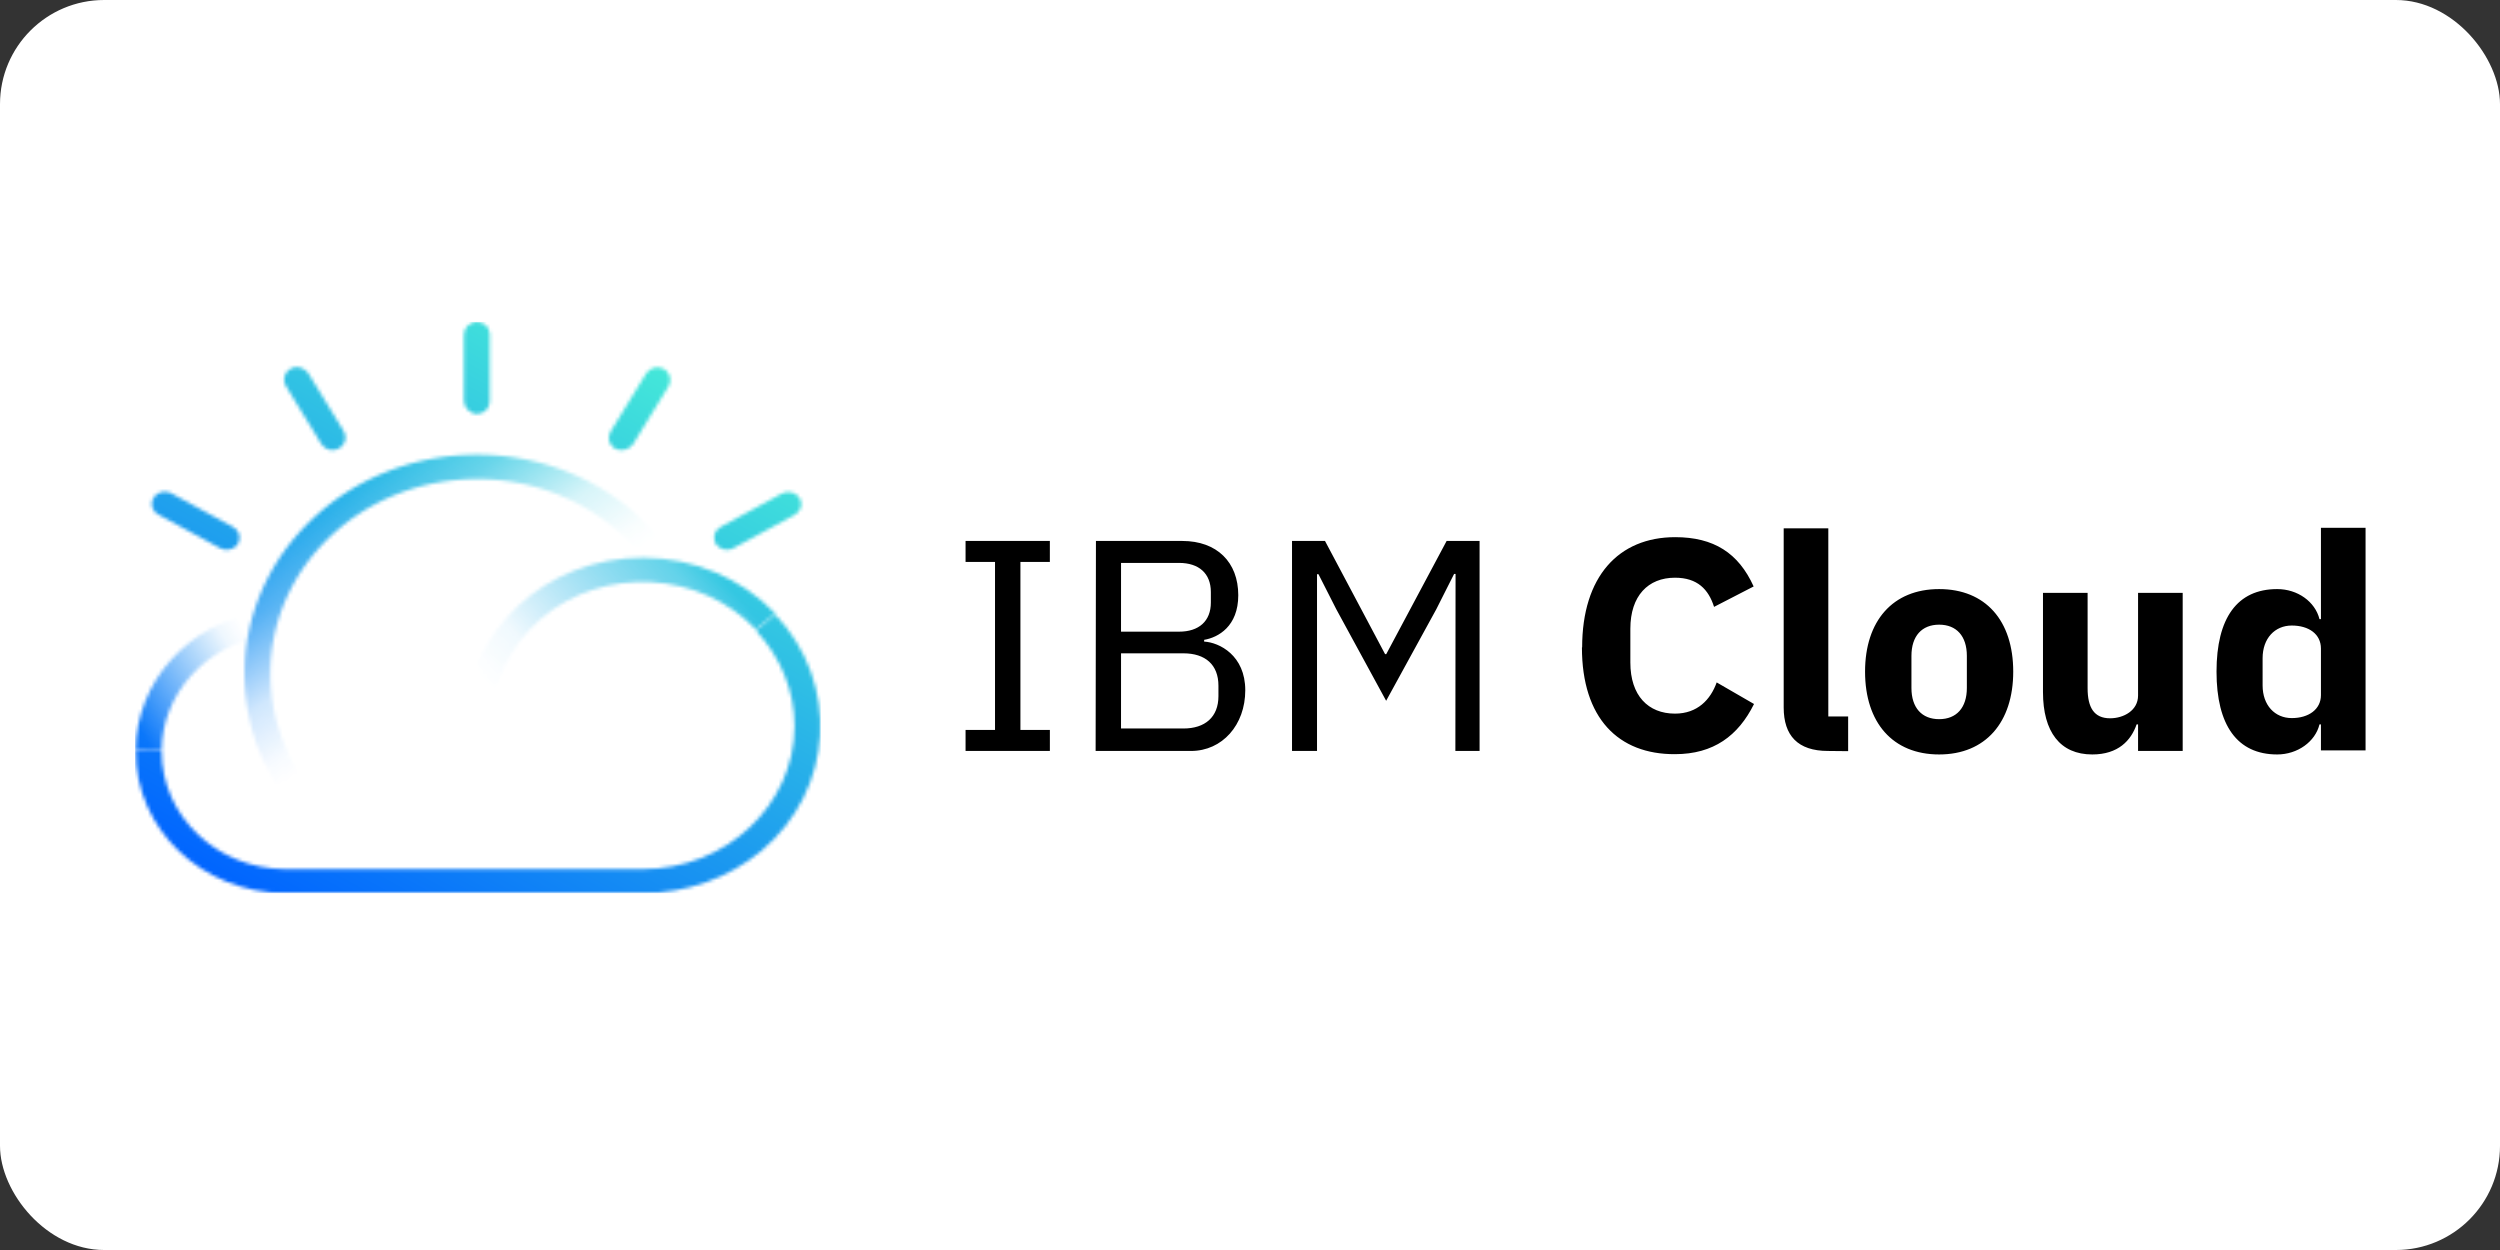<?xml version="1.0" ?>
<svg xmlns="http://www.w3.org/2000/svg" width="120" height="60">
  <rect width="100%" height="100%" fill="#333333" stroke="none"/>
  <rect width="120" height="60" rx="5" fill="white"/>
  <defs>
    <filter id="A" filterUnits="userSpaceOnUse" x="79.3" y="86.2" width="188.1" height="166.2">
      <feColorMatrix values="-1 0 0 0 1 0 -1 0 0 1 0 0 -1 0 1 0 0 0 1 0" color-interpolation-filters="sRGB"/>
    </filter>
  </defs>
  <mask maskUnits="userSpaceOnUse" x="79.3" y="86.2" width="188.1" height="166.2" id="B">
    <g filter="url(#A)">
      <path d="M104.4 152.5c-.6 0-1.2-.2-1.8-.5l-16.8-9.7c-1.6-.8-2.3-2.7-1.7-4.4.7-1.8 2.7-2.8 4.6-2.1l.6.3 16.8 9.7c1.7.9 2.4 3.1 1.5 4.8-.6 1.2-1.8 1.9-3.2 1.9zm29.1-29c-1.3 0-2.4-.7-3.1-1.8l-9.7-16.8c-.9-1.5-.6-3.5.7-4.7 1.5-1.3 3.7-1.1 5 .4.1.2.3.3.4.5l9.7 16.8c1 1.6.6 3.7-.9 4.9-.7.5-1.4.7-2.1.7zm36-14.4V90c0-2 1.4-3.6 3.4-3.8 2-.1 3.6 1.4 3.7 3.4v19.8c0 2-1.6 3.6-3.6 3.6h-.2c-1.8-.3-3.3-2-3.3-3.9zm43.2 14.4c-.7 0-1.4-.2-2-.6-1.5-1.1-1.9-3.3-.9-4.9l9.7-16.8c1-1.7 3.2-2.3 4.9-1.3.2.1.4.2.5.4 1.3 1.2 1.6 3.2.7 4.7l-9.7 16.8c-.7 1-1.9 1.7-3.2 1.7zm29 29c-1.3 0-2.5-.7-3.2-1.9-.8-1.8-.2-3.9 1.5-4.8l16.6-9.6c1.5-.9 3.4-.6 4.6.7 1.3 1.5 1.1 3.7-.4 5-.2.1-.3.3-.5.4l-17 9.8c-.3.2-.9.4-1.6.4z"/>
      <linearGradient id="C" gradientUnits="userSpaceOnUse" x1="179.54" y1="197.623" x2="136.578" y2="136.268">
        <stop offset=".2" stop-opacity="0"/>
        <stop offset=".287" stop-opacity=".03"/>
        <stop offset=".501" stop-opacity=".2"/>
        <stop offset=".793" stop-opacity=".742"/>
        <stop offset="1"/>
      </linearGradient>
      <path d="M128 233.7c-24.9-24.9-24.9-65.3 0-90.2s65.3-24.9 90.2 0a69.1 69.1 0 0 1 5.1 5.7c1.1 1.4 2.1 2.8 3.1 4.3l-5.9 3.9c-.9-1.3-1.8-2.6-2.8-3.8-1.4-1.8-2.9-3.5-4.5-5.1-22.1-22.1-58-22.1-80.2 0-22.1 22.1-22.1 58 0 80.2z" fill="url(#C)"/>
      <path d="M218.6 252.4h-98.2c-22.8-.2-41.1-18.7-40.9-41.5l7.1.1c-.1 18.8 15 34.2 33.8 34.4h98.1c23 0 41.6-18.6 41.7-41.6 0-10.2-3.8-20.1-10.6-27.8l5.3-4.7c17.9 20.1 16.2 50.9-3.8 68.8-9 7.9-20.5 12.3-32.5 12.3z"/>
      <linearGradient id="D" gradientUnits="userSpaceOnUse" x1="75.254" y1="203.618" x2="118.48" y2="178.661">
        <stop offset=".08"/>
        <stop offset=".753" stop-opacity=".07"/>
        <stop offset=".875" stop-opacity="0"/>
      </linearGradient>
      <path d="M86.6 210.9l-7.1-.1c.1-20 14.6-37 34.3-40.3l1.2 7c-16.3 2.8-28.3 16.9-28.4 33.4z" fill="url(#D)"/>
      <linearGradient id="E" gradientUnits="userSpaceOnUse" x1="174.059" y1="208.327" x2="239.81" y2="153.155">
        <stop offset=".138" stop-opacity="0"/>
        <stop offset=".32" stop-opacity=".07"/>
        <stop offset=".847" stop-opacity=".764"/>
        <stop offset=".947"/>
      </linearGradient>
      <path d="M176.9 203.3l-7.1-.1c.2-26.9 22.2-48.6 49.1-48.4 13.7.1 26.8 6 36 16.2l-5.3 4.7c-15.3-17.1-41.7-18.6-58.8-3.3-8.7 8-13.8 19.2-13.9 30.9z" fill="url(#E)"/>
    </g>
  </mask>
  <linearGradient id="F" gradientUnits="userSpaceOnUse" x1="234.367" y1="65.613" x2="120.164" y2="259.491">
    <stop offset="0" stop-color="#50ffd2"/>
    <stop offset="1" stop-color="#0064ff"/>
  </linearGradient>
  <path d="M46.347 36.046v-1.008h1.414v-8.064h-1.414v-1.008h4.046v1.008H48.98v8.064h1.414v1.008zm6.258-10.08h4.144c1.666 0 2.688 1.022 2.688 2.604 0 1.498-.966 2.03-1.638 2.142v.084c.728.042 1.974.658 1.974 2.338 0 1.666-1.106 2.912-2.604 2.912H52.59zm1.204 4.354h2.786c.952 0 1.526-.504 1.526-1.4v-.5c0-.896-.574-1.4-1.526-1.4H53.81zm0 4.648h2.996c1.036 0 1.68-.546 1.68-1.554v-.5c0-1.008-.63-1.554-1.68-1.554H53.81zm16.058-7.42h-.07l-.854 1.694-2.408 4.396-2.394-4.396-.854-1.68h-.07v8.484h-1.2v-10.08H63.6l2.884 5.432h.056l2.898-5.432h1.582v10.08h-1.162zm6.076 3.528c0-3.402 1.75-5.292 4.466-5.292 1.848 0 3.038.756 3.766 2.366l-1.9.98c-.266-.84-.798-1.4-1.876-1.4-1.288 0-2.142.868-2.142 2.45v1.624c0 1.582.854 2.45 2.142 2.45 1.078 0 1.708-.672 2.002-1.498l1.792 1.036c-.756 1.526-1.946 2.408-3.794 2.408-2.716.014-4.466-1.722-4.466-5.124zm11.802 4.97c-1.456 0-2.128-.742-2.128-2.086v-8.6h2.142v9.03h.952v1.666zm1.778-3.808c0-2.436 1.33-3.962 3.556-3.962s3.556 1.512 3.556 3.962c0 2.436-1.33 3.976-3.556 3.976s-3.556-1.526-3.556-3.976zm4.886.784v-1.54c0-.952-.5-1.498-1.33-1.498s-1.33.546-1.33 1.498v1.54c0 .952.5 1.498 1.33 1.498s1.33-.546 1.33-1.498zm8.218 1.75h-.07c-.266.77-.882 1.442-2.128 1.442-1.54 0-2.366-1.078-2.366-2.996v-4.76h2.142v4.578c0 .924.308 1.442 1.078 1.442.658 0 1.344-.378 1.344-1.092v-4.928h2.142v7.588h-2.142zm8.778 0h-.07c-.2.826-1.05 1.442-2.03 1.442-1.918 0-2.912-1.4-2.912-3.976s.994-3.962 2.912-3.962c.98 0 1.82.602 2.03 1.442h.07v-4.382h2.142v10.682h-2.142zm0-1.4v-2.24c0-.7-.588-1.106-1.4-1.106s-1.4.616-1.4 1.568V32.9c0 .952.588 1.568 1.4 1.568s1.4-.42 1.4-1.106z"/>
  <path transform="matrix(.175 0 0 .165 -7.397 1.228)" mask="url(#B)" d="M79.3 86.2h188.1v166.2H79.3z" fill="url(#F)"/>
</svg>
